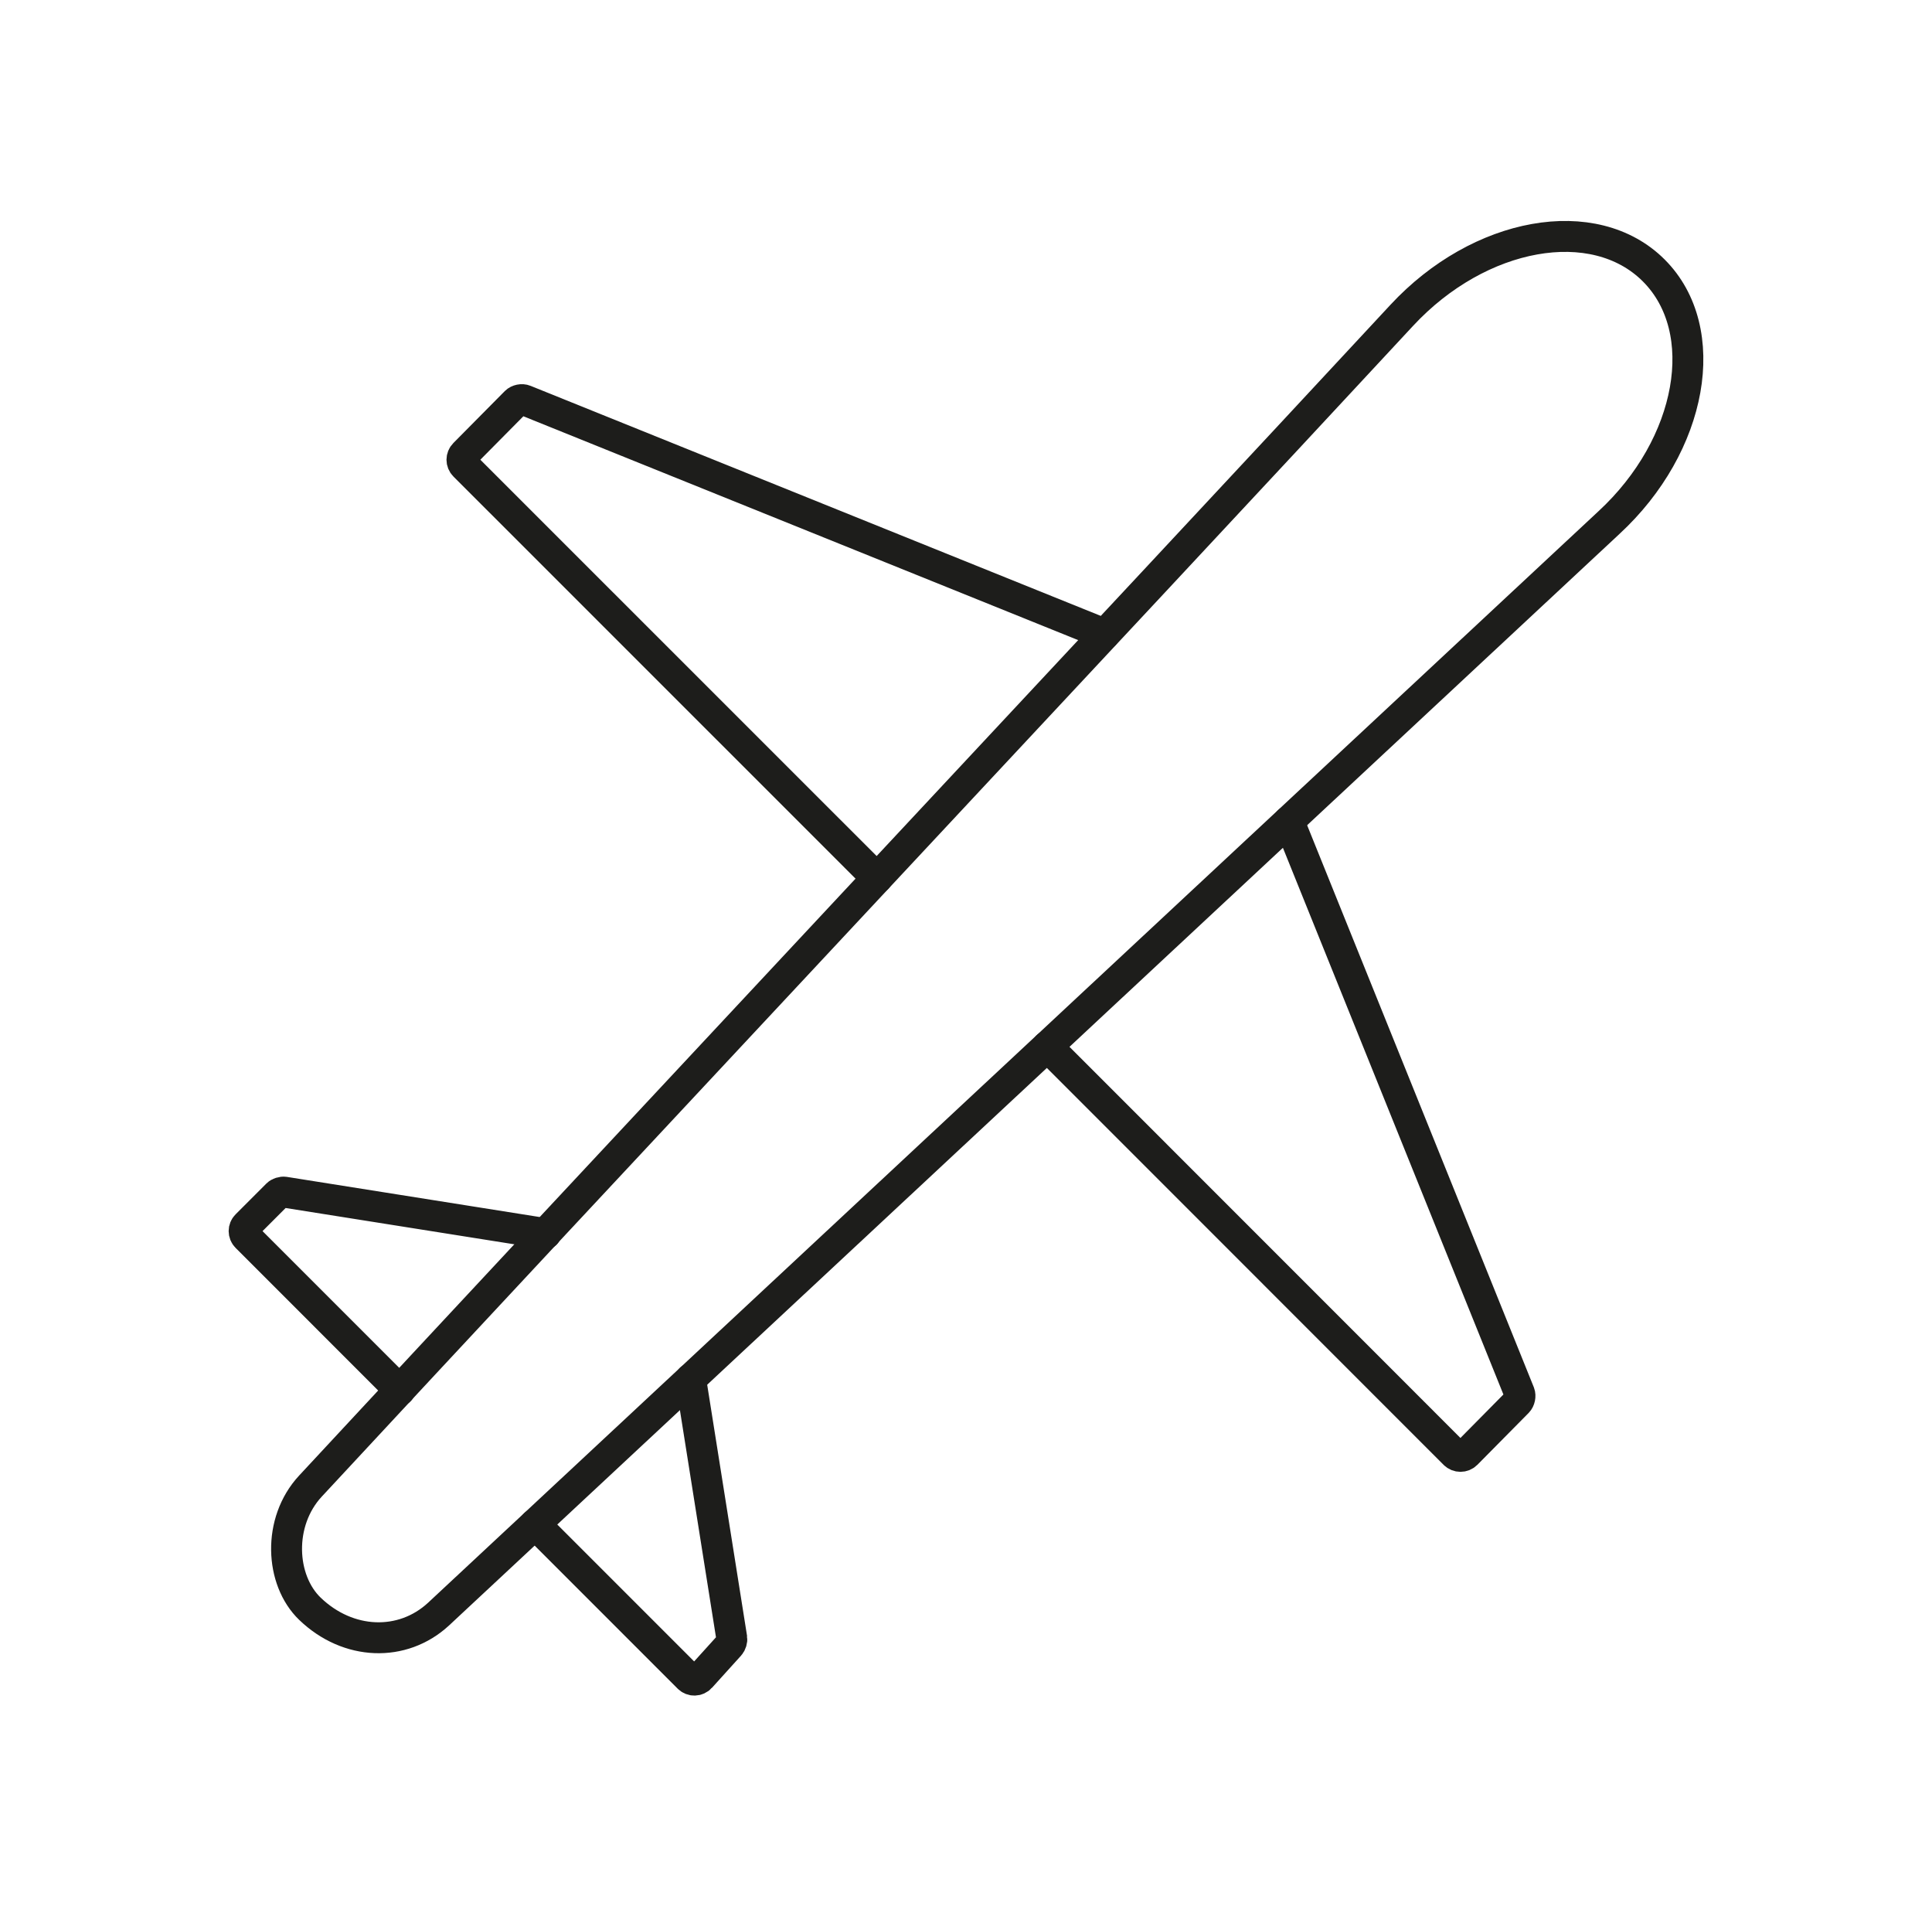 <svg width="125" height="124" viewBox="0 0 125 124" fill="none" xmlns="http://www.w3.org/2000/svg">
<path d="M20.05 104.06C18.129 102.209 17.936 98.443 20.087 96.125C37.689 77.151 73.087 39.376 90.689 20.402C95.713 14.985 103.153 13.645 107 17.497C110.851 21.349 109.523 28.8 104.095 33.808L28.372 104.409C26.048 106.556 22.524 106.443 20.05 104.06Z" stroke="#1D1D1B" stroke-width="2" stroke-linecap="round" stroke-linejoin="round"/>
<path d="M25.865 89.928L15.951 80.013C15.741 79.803 15.741 79.459 15.951 79.255L17.941 77.264C18.049 77.156 18.259 77.092 18.404 77.114L35.312 79.798" stroke="#1D1D1B" stroke-width="2" stroke-linecap="round" stroke-linejoin="round"/>
<path d="M34.618 98.589L44.548 108.519C44.769 108.74 45.119 108.729 45.328 108.498L47.211 106.416C47.308 106.308 47.367 106.109 47.346 105.97L44.683 89.196" stroke="#1D1D1B" stroke-width="2" stroke-linecap="round" stroke-linejoin="round"/>
<path d="M56.744 56.811L30.045 30.118C29.835 29.908 29.835 29.569 30.045 29.359L33.37 26.002C33.51 25.862 33.773 25.809 33.951 25.884L71.468 41.017" stroke="#1D1D1B" stroke-width="2" stroke-linecap="round" stroke-linejoin="round"/>
<path d="M67.756 67.689L94.11 94.048C94.32 94.258 94.664 94.258 94.874 94.048L98.193 90.691C98.328 90.552 98.382 90.293 98.312 90.111L83.389 53.121" stroke="#1D1D1B" stroke-width="2" stroke-linecap="round" stroke-linejoin="round"/>
</svg>
